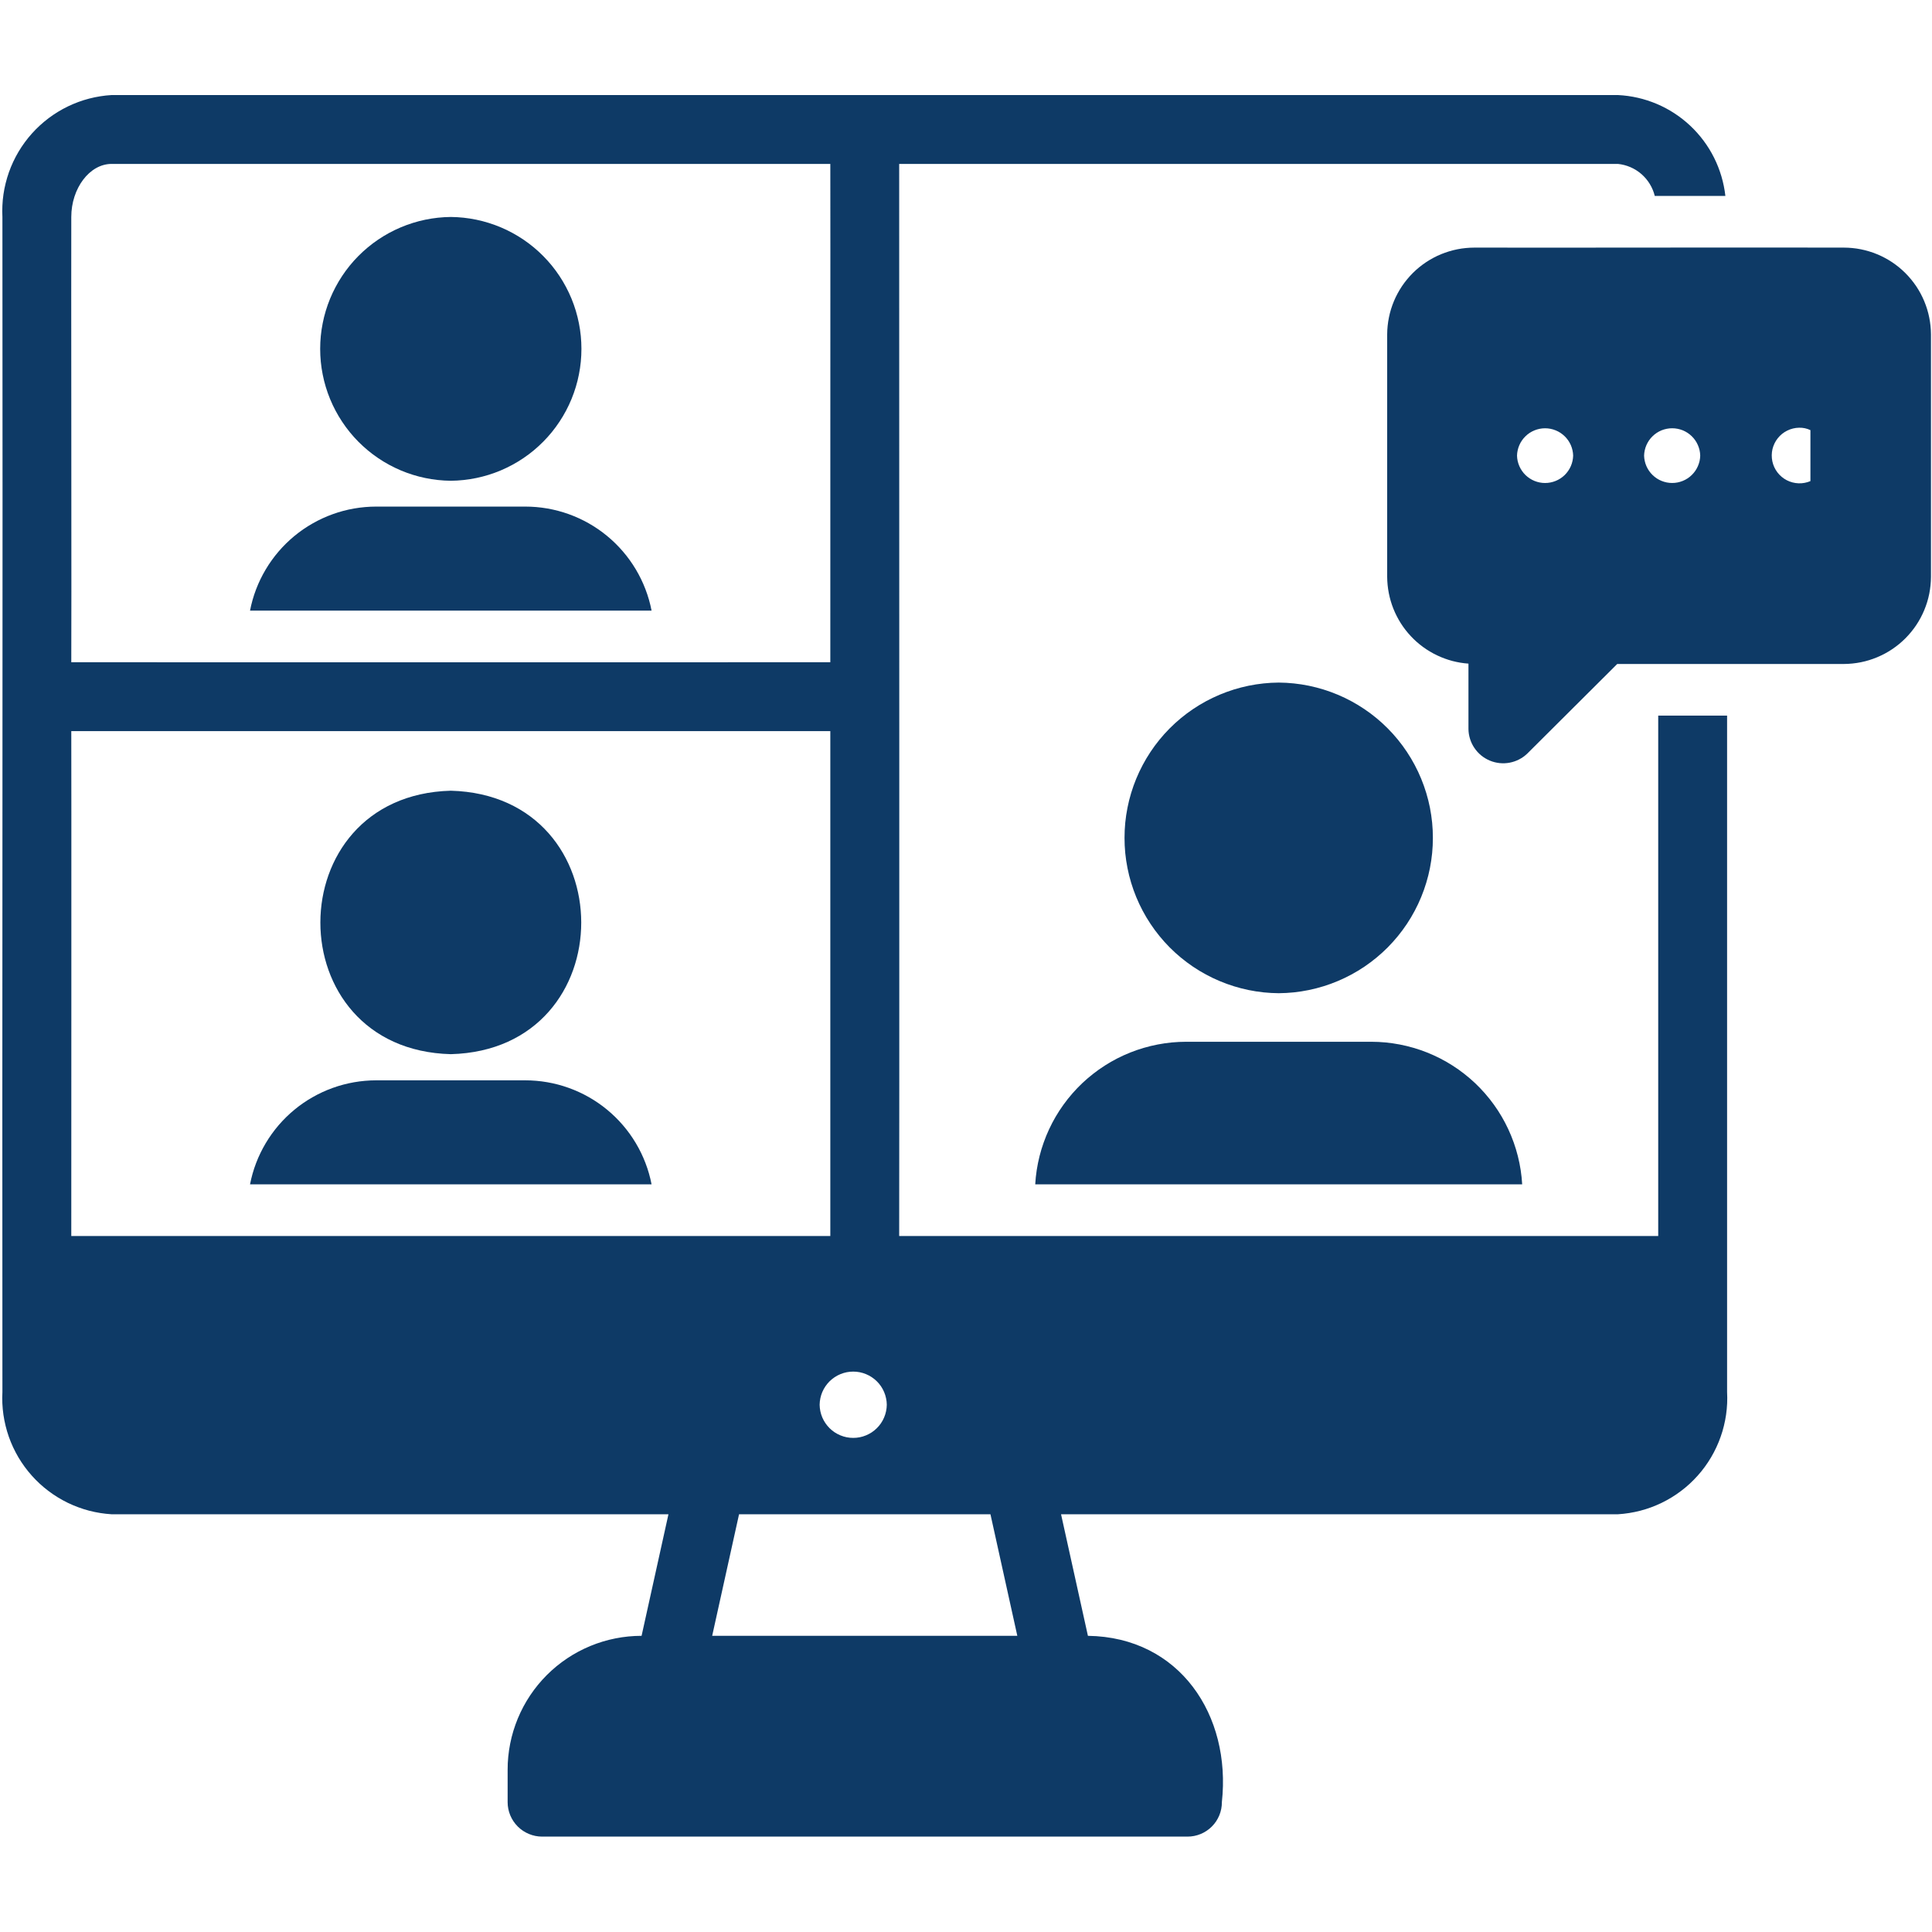 <svg xmlns="http://www.w3.org/2000/svg" xmlns:xlink="http://www.w3.org/1999/xlink" width="500" zoomAndPan="magnify" viewBox="0 0 375 375" height="500" preserveAspectRatio="xMidYMid meet" version="1.0"><path fill="#0e3a66" d="M 87.5 204.613 C 121.289 203.738 121.223 154.375 87.5 153.477 C 53.773 154.379 53.719 203.742 87.5 204.613 Z M 87.5 204.613 " fill-opacity="1" fill-rule="nonzero"/><path fill="#0e3a66" d="M 101.938 209.691 L 72.996 209.691 C 71.559 209.695 70.133 209.82 68.719 210.066 C 67.305 210.316 65.922 210.68 64.574 211.168 C 63.223 211.652 61.922 212.254 60.676 212.965 C 59.426 213.672 58.25 214.484 57.145 215.398 C 56.035 216.312 55.016 217.316 54.078 218.406 C 53.145 219.496 52.312 220.656 51.578 221.891 C 50.844 223.125 50.219 224.414 49.707 225.754 C 49.195 227.094 48.805 228.469 48.531 229.879 C 48.531 229.879 117.109 229.879 126.469 229.879 C 126.195 228.469 125.801 227.09 125.285 225.746 C 124.773 224.402 124.148 223.113 123.41 221.879 C 122.676 220.645 121.836 219.48 120.898 218.391 C 119.961 217.297 118.938 216.297 117.828 215.383 C 116.719 214.469 115.535 213.656 114.285 212.945 C 113.035 212.238 111.734 211.641 110.379 211.156 C 109.023 210.668 107.641 210.305 106.223 210.059 C 104.805 209.812 103.375 209.691 101.938 209.691 Z M 101.938 209.691 " fill-opacity="1" fill-rule="nonzero"/><path fill="#0e3a66" d="M 87.5 93.316 C 88.332 93.309 89.164 93.258 89.992 93.168 C 90.82 93.082 91.645 92.949 92.461 92.781 C 93.273 92.613 94.082 92.402 94.875 92.156 C 95.672 91.906 96.453 91.621 97.223 91.297 C 97.988 90.973 98.738 90.609 99.473 90.211 C 100.203 89.816 100.914 89.383 101.605 88.914 C 102.293 88.449 102.961 87.949 103.602 87.418 C 104.242 86.883 104.855 86.32 105.441 85.73 C 106.031 85.137 106.586 84.52 107.113 83.871 C 107.637 83.227 108.129 82.555 108.59 81.859 C 109.051 81.168 109.477 80.449 109.867 79.715 C 110.258 78.977 110.613 78.227 110.93 77.453 C 111.246 76.684 111.523 75.898 111.766 75.102 C 112.008 74.305 112.207 73.496 112.367 72.68 C 112.531 71.859 112.652 71.039 112.734 70.207 C 112.812 69.379 112.855 68.547 112.855 67.715 C 112.855 66.879 112.812 66.051 112.734 65.219 C 112.652 64.391 112.531 63.566 112.367 62.75 C 112.207 61.934 112.004 61.125 111.766 60.328 C 111.523 59.527 111.246 58.742 110.93 57.973 C 110.613 57.203 110.258 56.449 109.867 55.715 C 109.477 54.977 109.051 54.262 108.59 53.566 C 108.129 52.871 107.637 52.203 107.113 51.555 C 106.586 50.91 106.027 50.289 105.441 49.699 C 104.855 49.105 104.242 48.543 103.602 48.012 C 102.961 47.48 102.293 46.98 101.605 46.512 C 100.914 46.047 100.203 45.613 99.469 45.215 C 98.738 44.816 97.988 44.457 97.223 44.133 C 96.453 43.809 95.672 43.52 94.875 43.273 C 94.082 43.023 93.273 42.816 92.457 42.645 C 91.645 42.477 90.82 42.348 89.992 42.258 C 89.164 42.168 88.332 42.121 87.5 42.113 C 86.668 42.121 85.836 42.168 85.008 42.258 C 84.18 42.348 83.355 42.477 82.539 42.645 C 81.723 42.816 80.918 43.023 80.121 43.273 C 79.328 43.52 78.547 43.809 77.777 44.133 C 77.012 44.457 76.262 44.816 75.527 45.215 C 74.797 45.613 74.086 46.047 73.395 46.512 C 72.703 46.98 72.039 47.48 71.398 48.012 C 70.758 48.543 70.145 49.105 69.555 49.699 C 68.969 50.289 68.414 50.91 67.887 51.555 C 67.363 52.203 66.867 52.871 66.41 53.566 C 65.949 54.262 65.523 54.977 65.133 55.715 C 64.742 56.449 64.387 57.203 64.07 57.973 C 63.754 58.746 63.473 59.527 63.234 60.328 C 62.992 61.125 62.793 61.934 62.633 62.75 C 62.469 63.566 62.348 64.391 62.266 65.219 C 62.188 66.051 62.145 66.879 62.145 67.715 C 62.145 68.547 62.188 69.379 62.266 70.207 C 62.348 71.039 62.469 71.859 62.633 72.68 C 62.793 73.496 62.992 74.305 63.234 75.102 C 63.473 75.898 63.754 76.684 64.07 77.453 C 64.387 78.227 64.742 78.977 65.133 79.715 C 65.523 80.449 65.949 81.168 66.41 81.859 C 66.867 82.555 67.363 83.227 67.887 83.871 C 68.414 84.52 68.969 85.137 69.555 85.73 C 70.145 86.32 70.758 86.883 71.398 87.418 C 72.039 87.949 72.707 88.449 73.395 88.914 C 74.086 89.383 74.797 89.816 75.527 90.211 C 76.262 90.609 77.012 90.973 77.777 91.297 C 78.547 91.621 79.328 91.906 80.125 92.156 C 80.918 92.402 81.723 92.613 82.539 92.781 C 83.355 92.949 84.18 93.082 85.008 93.168 C 85.836 93.258 86.668 93.309 87.5 93.316 Z M 87.5 93.316 " fill-opacity="1" fill-rule="nonzero"/><path fill="#0e3a66" d="M 248.195 132.488 C 247.211 132.492 246.23 132.551 245.254 132.652 C 244.277 132.754 243.309 132.906 242.344 133.102 C 241.383 133.301 240.434 133.547 239.492 133.836 C 238.555 134.129 237.633 134.465 236.727 134.844 C 235.82 135.227 234.934 135.648 234.07 136.117 C 233.207 136.586 232.367 137.094 231.551 137.645 C 230.738 138.191 229.953 138.781 229.195 139.406 C 228.438 140.035 227.711 140.695 227.02 141.395 C 226.328 142.09 225.672 142.82 225.051 143.582 C 224.43 144.344 223.848 145.133 223.305 145.953 C 222.758 146.773 222.258 147.613 221.797 148.484 C 221.336 149.352 220.918 150.238 220.543 151.148 C 220.168 152.055 219.84 152.98 219.555 153.922 C 219.27 154.863 219.031 155.816 218.844 156.777 C 218.652 157.742 218.508 158.715 218.41 159.691 C 218.316 160.672 218.27 161.652 218.27 162.633 C 218.27 163.617 218.316 164.598 218.41 165.574 C 218.508 166.555 218.652 167.523 218.844 168.488 C 219.031 169.453 219.27 170.406 219.555 171.344 C 219.84 172.285 220.168 173.211 220.543 174.121 C 220.918 175.027 221.336 175.918 221.797 176.785 C 222.258 177.652 222.758 178.496 223.305 179.312 C 223.848 180.133 224.43 180.922 225.051 181.684 C 225.672 182.445 226.328 183.176 227.02 183.875 C 227.715 184.57 228.438 185.234 229.195 185.859 C 229.953 186.484 230.738 187.074 231.551 187.625 C 232.367 188.172 233.207 188.684 234.07 189.148 C 234.934 189.617 235.82 190.043 236.727 190.422 C 237.633 190.805 238.555 191.141 239.492 191.43 C 240.434 191.723 241.383 191.965 242.344 192.164 C 243.309 192.363 244.277 192.512 245.254 192.617 C 246.234 192.719 247.215 192.773 248.195 192.781 C 249.18 192.773 250.16 192.719 251.137 192.617 C 252.113 192.512 253.082 192.363 254.047 192.164 C 255.008 191.965 255.961 191.723 256.898 191.43 C 257.836 191.141 258.758 190.805 259.664 190.422 C 260.57 190.043 261.457 189.617 262.32 189.148 C 263.184 188.684 264.023 188.172 264.84 187.625 C 265.652 187.074 266.438 186.484 267.195 185.859 C 267.953 185.234 268.68 184.57 269.371 183.875 C 270.062 183.176 270.719 182.445 271.34 181.684 C 271.961 180.922 272.543 180.133 273.09 179.312 C 273.633 178.496 274.133 177.652 274.594 176.785 C 275.059 175.918 275.477 175.027 275.848 174.121 C 276.223 173.211 276.555 172.285 276.836 171.344 C 277.121 170.406 277.359 169.453 277.551 168.488 C 277.738 167.523 277.883 166.555 277.98 165.574 C 278.074 164.598 278.121 163.617 278.121 162.633 C 278.121 161.652 278.074 160.672 277.98 159.691 C 277.883 158.715 277.738 157.742 277.551 156.777 C 277.359 155.816 277.121 154.863 276.836 153.922 C 276.551 152.98 276.223 152.055 275.848 151.148 C 275.473 150.238 275.059 149.352 274.594 148.484 C 274.133 147.613 273.633 146.773 273.086 145.953 C 272.543 145.133 271.961 144.344 271.34 143.582 C 270.719 142.82 270.062 142.09 269.371 141.395 C 268.68 140.695 267.953 140.035 267.195 139.406 C 266.438 138.781 265.652 138.191 264.84 137.645 C 264.023 137.094 263.184 136.586 262.32 136.117 C 261.457 135.648 260.57 135.227 259.664 134.844 C 258.758 134.465 257.836 134.129 256.898 133.836 C 255.957 133.547 255.008 133.301 254.047 133.102 C 253.082 132.906 252.113 132.754 251.137 132.652 C 250.156 132.551 249.18 132.492 248.195 132.488 Z M 248.195 132.488 " fill-opacity="1" fill-rule="nonzero"/><path fill="#0e3a66" d="M 230.215 202.207 C 229.289 202.207 228.363 202.254 227.445 202.34 C 226.523 202.43 225.605 202.562 224.699 202.738 C 223.789 202.914 222.891 203.129 222.004 203.391 C 221.113 203.648 220.242 203.953 219.383 204.293 C 218.52 204.637 217.68 205.02 216.855 205.441 C 216.031 205.863 215.23 206.324 214.449 206.824 C 213.672 207.32 212.914 207.855 212.188 208.426 C 211.457 208.992 210.754 209.598 210.082 210.23 C 209.41 210.867 208.77 211.535 208.16 212.23 C 207.551 212.926 206.973 213.652 206.434 214.402 C 205.891 215.152 205.387 215.926 204.918 216.727 C 204.449 217.523 204.023 218.344 203.633 219.18 C 203.242 220.02 202.891 220.875 202.582 221.75 C 202.27 222.621 202.004 223.504 201.777 224.402 C 201.551 225.301 201.367 226.207 201.227 227.121 C 201.086 228.035 200.988 228.957 200.938 229.879 C 208.539 229.867 295.453 229.879 295.453 229.879 C 295.402 228.957 295.305 228.035 295.164 227.121 C 295.023 226.207 294.84 225.301 294.613 224.402 C 294.387 223.504 294.121 222.621 293.809 221.75 C 293.5 220.875 293.148 220.02 292.758 219.18 C 292.367 218.344 291.938 217.523 291.473 216.727 C 291.004 215.926 290.5 215.152 289.957 214.402 C 289.418 213.652 288.84 212.926 288.23 212.23 C 287.621 211.535 286.98 210.867 286.309 210.23 C 285.637 209.598 284.934 208.992 284.203 208.426 C 283.477 207.855 282.719 207.32 281.941 206.824 C 281.16 206.324 280.359 205.863 279.535 205.441 C 278.711 205.02 277.867 204.637 277.008 204.293 C 276.148 203.953 275.277 203.648 274.387 203.391 C 273.5 203.129 272.602 202.914 271.691 202.738 C 270.781 202.562 269.867 202.43 268.945 202.34 C 268.027 202.254 267.102 202.207 266.176 202.207 Z M 230.215 202.207 " fill-opacity="1" fill-rule="nonzero"/><path fill="#0e3a66" d="M 321.859 239.906 C 321.859 239.906 206.781 239.922 174.531 239.906 C 174.578 238.574 174.535 53.832 174.531 31.816 L 314.039 31.816 C 314.883 31.902 315.691 32.113 316.473 32.449 C 317.25 32.785 317.961 33.234 318.602 33.789 C 319.242 34.348 319.781 34.988 320.223 35.711 C 320.668 36.438 320.988 37.211 321.191 38.035 L 334.895 38.035 C 334.75 36.742 334.492 35.473 334.125 34.227 C 333.754 32.977 333.281 31.773 332.699 30.609 C 332.117 29.445 331.438 28.344 330.66 27.301 C 329.883 26.258 329.02 25.293 328.074 24.402 C 327.125 23.512 326.105 22.711 325.016 22 C 323.926 21.289 322.781 20.68 321.586 20.172 C 320.387 19.668 319.156 19.266 317.887 18.977 C 316.621 18.688 315.336 18.512 314.039 18.449 L 21.656 18.449 C 20.926 18.492 20.195 18.57 19.469 18.688 C 18.742 18.801 18.023 18.953 17.312 19.137 C 16.602 19.32 15.902 19.539 15.211 19.793 C 14.523 20.047 13.848 20.336 13.184 20.652 C 12.523 20.973 11.879 21.324 11.25 21.707 C 10.625 22.09 10.016 22.5 9.43 22.941 C 8.844 23.387 8.277 23.855 7.738 24.352 C 7.195 24.848 6.68 25.371 6.191 25.918 C 5.699 26.465 5.238 27.035 4.805 27.629 C 4.371 28.219 3.965 28.832 3.59 29.465 C 3.215 30.098 2.871 30.746 2.562 31.41 C 2.25 32.078 1.973 32.758 1.727 33.449 C 1.484 34.141 1.273 34.844 1.098 35.559 C 0.918 36.273 0.777 36.992 0.672 37.719 C 0.566 38.445 0.496 39.176 0.465 39.91 C 0.43 40.645 0.43 41.379 0.469 42.113 C 0.551 111.637 0.406 200.832 0.469 270.188 C 0.43 270.922 0.426 271.656 0.457 272.395 C 0.492 273.129 0.559 273.859 0.664 274.59 C 0.77 275.316 0.91 276.039 1.086 276.754 C 1.258 277.469 1.469 278.172 1.711 278.867 C 1.957 279.562 2.234 280.242 2.543 280.91 C 2.855 281.578 3.199 282.227 3.57 282.863 C 3.945 283.496 4.352 284.109 4.785 284.703 C 5.219 285.297 5.684 285.871 6.172 286.418 C 6.664 286.969 7.18 287.492 7.719 287.992 C 8.262 288.488 8.824 288.961 9.414 289.402 C 10 289.848 10.609 290.262 11.238 290.645 C 11.863 291.027 12.512 291.379 13.172 291.703 C 13.836 292.023 14.512 292.309 15.203 292.562 C 15.895 292.82 16.594 293.039 17.305 293.227 C 18.02 293.41 18.738 293.562 19.465 293.676 C 20.191 293.793 20.922 293.871 21.656 293.918 L 129.746 293.918 L 124.531 317.512 C 123.68 317.512 122.832 317.555 121.984 317.637 C 121.137 317.719 120.293 317.844 119.457 318.012 C 118.621 318.176 117.797 318.383 116.98 318.629 C 116.168 318.875 115.367 319.164 114.578 319.488 C 113.793 319.816 113.023 320.18 112.273 320.578 C 111.52 320.98 110.789 321.418 110.082 321.891 C 109.375 322.363 108.691 322.871 108.031 323.41 C 107.375 323.953 106.742 324.523 106.141 325.125 C 105.539 325.727 104.969 326.359 104.426 327.016 C 103.887 327.676 103.379 328.359 102.906 329.066 C 102.434 329.773 101.996 330.504 101.594 331.254 C 101.195 332.008 100.832 332.777 100.504 333.562 C 100.18 334.352 99.895 335.152 99.645 335.965 C 99.398 336.781 99.191 337.605 99.027 338.441 C 98.859 339.277 98.738 340.117 98.652 340.969 C 98.57 341.816 98.527 342.664 98.531 343.516 L 98.531 349.801 C 98.531 350.238 98.574 350.672 98.66 351.102 C 98.746 351.531 98.875 351.949 99.043 352.355 C 99.211 352.758 99.418 353.145 99.66 353.508 C 99.906 353.871 100.184 354.211 100.492 354.52 C 100.805 354.832 101.141 355.109 101.504 355.352 C 101.871 355.594 102.254 355.801 102.66 355.969 C 103.062 356.137 103.48 356.266 103.91 356.352 C 104.34 356.438 104.773 356.484 105.215 356.484 L 230.48 356.484 C 230.922 356.484 231.355 356.445 231.785 356.359 C 232.219 356.273 232.637 356.148 233.043 355.98 C 233.449 355.812 233.836 355.609 234.199 355.363 C 234.566 355.121 234.902 354.844 235.215 354.531 C 235.523 354.223 235.801 353.883 236.047 353.52 C 236.289 353.152 236.496 352.766 236.664 352.359 C 236.832 351.953 236.957 351.535 237.043 351.105 C 237.125 350.676 237.168 350.238 237.164 349.801 C 239.012 332.926 228.977 317.766 211.164 317.512 L 205.949 293.918 L 314.039 293.918 C 314.773 293.871 315.504 293.793 316.23 293.676 C 316.957 293.562 317.676 293.41 318.387 293.227 C 319.102 293.039 319.801 292.82 320.492 292.566 C 321.184 292.309 321.859 292.023 322.523 291.703 C 323.184 291.379 323.832 291.027 324.457 290.645 C 325.086 290.262 325.695 289.848 326.281 289.402 C 326.871 288.961 327.434 288.488 327.977 287.992 C 328.516 287.492 329.031 286.969 329.523 286.418 C 330.012 285.871 330.477 285.297 330.91 284.703 C 331.344 284.109 331.75 283.496 332.121 282.863 C 332.496 282.227 332.84 281.578 333.148 280.91 C 333.461 280.242 333.738 279.562 333.98 278.867 C 334.227 278.172 334.438 277.469 334.609 276.754 C 334.785 276.039 334.926 275.316 335.031 274.59 C 335.137 273.859 335.203 273.129 335.238 272.395 C 335.27 271.656 335.266 270.922 335.227 270.188 C 335.234 244.039 335.223 166.176 335.227 138.902 L 321.859 138.902 Z M 159.09 272.66 C 159.098 272.234 159.145 271.816 159.23 271.402 C 159.316 270.984 159.445 270.582 159.609 270.191 C 159.777 269.801 159.98 269.43 160.219 269.078 C 160.457 268.727 160.727 268.402 161.027 268.105 C 161.332 267.809 161.66 267.543 162.012 267.309 C 162.367 267.074 162.742 266.875 163.133 266.715 C 163.527 266.555 163.93 266.43 164.348 266.348 C 164.762 266.266 165.184 266.227 165.609 266.227 C 166.031 266.227 166.453 266.266 166.871 266.348 C 167.285 266.43 167.691 266.555 168.082 266.715 C 168.477 266.875 168.848 267.074 169.203 267.309 C 169.559 267.543 169.887 267.809 170.188 268.105 C 170.488 268.402 170.762 268.727 171 269.078 C 171.238 269.43 171.441 269.801 171.605 270.191 C 171.773 270.582 171.898 270.984 171.984 271.402 C 172.074 271.816 172.121 272.234 172.125 272.66 C 172.121 273.086 172.074 273.504 171.984 273.922 C 171.898 274.336 171.773 274.738 171.605 275.129 C 171.441 275.52 171.238 275.891 171 276.242 C 170.762 276.594 170.488 276.918 170.188 277.215 C 169.887 277.512 169.559 277.781 169.203 278.016 C 168.848 278.246 168.477 278.445 168.082 278.605 C 167.691 278.77 167.285 278.891 166.871 278.973 C 166.453 279.055 166.031 279.094 165.609 279.094 C 165.184 279.094 164.762 279.055 164.348 278.973 C 163.93 278.891 163.527 278.77 163.133 278.605 C 162.742 278.445 162.367 278.246 162.012 278.016 C 161.66 277.781 161.332 277.512 161.027 277.215 C 160.727 276.918 160.457 276.594 160.219 276.242 C 159.98 275.891 159.777 275.52 159.609 275.129 C 159.445 274.738 159.316 274.336 159.23 273.922 C 159.145 273.504 159.098 273.086 159.09 272.66 Z M 161.164 239.906 C 128.449 239.914 13.836 239.906 13.836 239.906 C 13.836 239.906 13.871 143.723 13.836 141.91 L 161.164 141.91 C 161.16 156.059 161.168 225.754 161.164 239.906 Z M 13.836 42.113 C 13.836 36.562 17.379 31.816 21.656 31.816 L 161.164 31.816 C 161.199 37.711 161.137 125.301 161.164 128.543 C 134.344 128.57 23.23 128.539 13.836 128.543 C 13.898 126.461 13.793 47.336 13.836 42.113 Z M 197.461 317.512 L 138.234 317.512 L 143.449 293.918 L 192.246 293.918 Z M 197.461 317.512 " fill-opacity="1" fill-rule="nonzero"/><path fill="#0e3a66" d="M 126.469 118.516 C 126.195 117.105 125.801 115.727 125.285 114.383 C 124.773 113.039 124.148 111.75 123.41 110.516 C 122.676 109.281 121.836 108.117 120.898 107.027 C 119.961 105.934 118.938 104.934 117.828 104.02 C 116.719 103.105 115.535 102.293 114.285 101.582 C 113.035 100.875 111.734 100.277 110.379 99.789 C 109.023 99.305 107.641 98.941 106.223 98.695 C 104.805 98.449 103.375 98.328 101.938 98.328 L 72.996 98.328 C 71.559 98.332 70.133 98.457 68.719 98.703 C 67.305 98.949 65.922 99.316 64.574 99.805 C 63.223 100.289 61.922 100.891 60.676 101.602 C 59.426 102.309 58.25 103.121 57.145 104.035 C 56.035 104.949 55.016 105.953 54.078 107.043 C 53.145 108.133 52.312 109.293 51.578 110.527 C 50.844 111.762 50.219 113.047 49.707 114.391 C 49.195 115.73 48.805 117.105 48.531 118.516 Z M 126.469 118.516 " fill-opacity="1" fill-rule="nonzero"/><path fill="#0e3a66" d="M 357.887 48.062 C 337.953 48.012 306.293 48.098 286.164 48.062 C 285.609 48.062 285.059 48.09 284.508 48.145 C 283.961 48.195 283.414 48.277 282.871 48.387 C 282.332 48.492 281.797 48.629 281.266 48.789 C 280.738 48.949 280.219 49.133 279.707 49.344 C 279.195 49.555 278.699 49.789 278.211 50.051 C 277.723 50.309 277.25 50.594 276.789 50.898 C 276.328 51.207 275.887 51.535 275.457 51.883 C 275.031 52.234 274.621 52.602 274.23 52.992 C 273.84 53.383 273.469 53.789 273.117 54.219 C 272.766 54.645 272.434 55.086 272.125 55.543 C 271.816 56.004 271.535 56.477 271.273 56.961 C 271.008 57.449 270.773 57.945 270.559 58.457 C 270.348 58.965 270.16 59.484 269.996 60.012 C 269.836 60.539 269.699 61.074 269.59 61.617 C 269.48 62.16 269.395 62.703 269.34 63.254 C 269.281 63.805 269.254 64.355 269.25 64.906 L 269.25 111.965 C 269.258 113.027 269.363 114.074 269.566 115.117 C 269.766 116.156 270.066 117.172 270.457 118.156 C 270.852 119.141 271.332 120.078 271.898 120.977 C 272.469 121.871 273.113 122.703 273.84 123.477 C 274.562 124.254 275.355 124.953 276.211 125.578 C 277.066 126.203 277.973 126.746 278.93 127.199 C 279.887 127.656 280.879 128.02 281.902 128.293 C 282.93 128.562 283.969 128.734 285.027 128.809 L 285.027 141.512 C 285.035 142.168 285.141 142.812 285.34 143.438 C 285.535 144.066 285.82 144.652 286.191 145.195 C 286.559 145.738 287 146.219 287.508 146.637 C 288.02 147.051 288.578 147.383 289.184 147.637 C 289.793 147.891 290.422 148.047 291.078 148.117 C 291.73 148.184 292.379 148.156 293.027 148.035 C 293.672 147.91 294.289 147.699 294.871 147.395 C 295.457 147.094 295.984 146.715 296.457 146.258 L 313.902 128.879 C 325.969 128.91 345.684 128.852 357.887 128.879 C 358.441 128.875 358.992 128.848 359.543 128.789 C 360.094 128.734 360.641 128.652 361.184 128.543 C 361.727 128.434 362.262 128.297 362.789 128.137 C 363.32 127.973 363.84 127.785 364.352 127.574 C 364.859 127.359 365.359 127.125 365.848 126.863 C 366.336 126.602 366.809 126.316 367.27 126.008 C 367.727 125.699 368.172 125.371 368.602 125.02 C 369.027 124.668 369.438 124.297 369.828 123.906 C 370.219 123.516 370.59 123.105 370.941 122.676 C 371.293 122.25 371.621 121.805 371.93 121.348 C 372.238 120.887 372.523 120.414 372.785 119.926 C 373.047 119.438 373.281 118.938 373.496 118.426 C 373.707 117.918 373.895 117.398 374.059 116.867 C 374.219 116.34 374.355 115.801 374.465 115.262 C 374.574 114.719 374.656 114.172 374.711 113.621 C 374.77 113.07 374.797 112.52 374.801 111.965 L 374.801 64.906 C 374.797 64.355 374.77 63.805 374.711 63.254 C 374.656 62.703 374.57 62.16 374.461 61.617 C 374.352 61.074 374.215 60.539 374.055 60.012 C 373.891 59.484 373.703 58.965 373.492 58.457 C 373.277 57.945 373.043 57.449 372.781 56.961 C 372.52 56.477 372.234 56.004 371.926 55.543 C 371.617 55.086 371.285 54.645 370.934 54.219 C 370.582 53.789 370.211 53.383 369.82 52.992 C 369.43 52.602 369.02 52.234 368.594 51.883 C 368.164 51.535 367.723 51.207 367.262 50.898 C 366.801 50.594 366.328 50.309 365.84 50.051 C 365.352 49.789 364.855 49.555 364.344 49.344 C 363.832 49.133 363.312 48.949 362.785 48.789 C 362.254 48.629 361.719 48.492 361.18 48.387 C 360.637 48.277 360.09 48.195 359.543 48.145 C 358.992 48.09 358.441 48.062 357.887 48.062 Z M 351.402 93.383 C 351.039 93.539 350.66 93.652 350.266 93.723 C 349.875 93.797 349.48 93.824 349.082 93.809 C 348.684 93.793 348.293 93.734 347.91 93.633 C 347.523 93.531 347.152 93.391 346.801 93.207 C 346.449 93.023 346.117 92.801 345.812 92.547 C 345.508 92.289 345.238 92.004 344.996 91.688 C 344.754 91.367 344.551 91.031 344.383 90.668 C 344.219 90.305 344.094 89.93 344.012 89.539 C 343.93 89.152 343.891 88.758 343.895 88.359 C 343.898 87.961 343.945 87.566 344.035 87.18 C 344.129 86.793 344.262 86.422 344.434 86.062 C 344.609 85.703 344.82 85.367 345.066 85.059 C 345.312 84.746 345.594 84.465 345.902 84.215 C 346.215 83.965 346.547 83.754 346.906 83.578 C 347.262 83.398 347.633 83.266 348.02 83.172 C 348.406 83.078 348.801 83.027 349.199 83.02 C 349.973 83 350.707 83.156 351.402 83.488 Z M 330.012 88.438 C 330.004 88.789 329.961 89.137 329.887 89.48 C 329.809 89.824 329.699 90.156 329.559 90.477 C 329.418 90.801 329.25 91.105 329.047 91.398 C 328.848 91.688 328.621 91.953 328.371 92.199 C 328.117 92.445 327.844 92.664 327.551 92.859 C 327.254 93.051 326.945 93.215 326.621 93.344 C 326.293 93.477 325.957 93.578 325.613 93.645 C 325.266 93.715 324.918 93.746 324.566 93.746 C 324.215 93.746 323.863 93.715 323.52 93.645 C 323.176 93.578 322.84 93.477 322.512 93.344 C 322.188 93.215 321.875 93.051 321.582 92.859 C 321.285 92.664 321.012 92.445 320.762 92.199 C 320.508 91.953 320.285 91.688 320.082 91.398 C 319.883 91.105 319.711 90.801 319.57 90.477 C 319.43 90.156 319.32 89.824 319.246 89.48 C 319.168 89.137 319.125 88.789 319.117 88.438 C 319.125 88.082 319.168 87.734 319.246 87.391 C 319.32 87.047 319.43 86.715 319.57 86.395 C 319.711 86.07 319.883 85.766 320.082 85.473 C 320.281 85.184 320.508 84.918 320.762 84.672 C 321.012 84.426 321.285 84.207 321.582 84.012 C 321.875 83.82 322.188 83.656 322.512 83.523 C 322.84 83.395 323.176 83.293 323.52 83.227 C 323.863 83.156 324.215 83.125 324.566 83.125 C 324.918 83.125 325.266 83.156 325.613 83.227 C 325.957 83.293 326.293 83.395 326.621 83.523 C 326.945 83.656 327.254 83.82 327.551 84.012 C 327.844 84.207 328.117 84.426 328.371 84.672 C 328.621 84.918 328.848 85.184 329.047 85.473 C 329.25 85.766 329.418 86.07 329.559 86.395 C 329.699 86.715 329.809 87.047 329.887 87.391 C 329.961 87.734 330.004 88.082 330.012 88.438 Z M 305.348 88.438 C 305.34 88.789 305.297 89.137 305.219 89.48 C 305.145 89.824 305.035 90.156 304.895 90.48 C 304.754 90.801 304.586 91.109 304.383 91.398 C 304.184 91.688 303.957 91.957 303.707 92.203 C 303.453 92.449 303.18 92.668 302.887 92.859 C 302.59 93.055 302.281 93.215 301.953 93.348 C 301.629 93.48 301.293 93.582 300.945 93.648 C 300.602 93.719 300.254 93.75 299.898 93.75 C 299.547 93.75 299.199 93.719 298.852 93.648 C 298.508 93.582 298.172 93.48 297.848 93.348 C 297.52 93.215 297.211 93.055 296.914 92.859 C 296.621 92.668 296.348 92.449 296.094 92.203 C 295.844 91.957 295.617 91.688 295.418 91.398 C 295.215 91.109 295.047 90.801 294.906 90.48 C 294.766 90.156 294.656 89.824 294.578 89.48 C 294.504 89.137 294.461 88.789 294.453 88.438 C 294.461 88.086 294.504 87.738 294.582 87.395 C 294.656 87.051 294.766 86.715 294.906 86.395 C 295.047 86.07 295.219 85.766 295.418 85.477 C 295.617 85.188 295.844 84.922 296.098 84.676 C 296.348 84.43 296.621 84.211 296.918 84.016 C 297.211 83.824 297.52 83.664 297.848 83.531 C 298.172 83.398 298.508 83.297 298.855 83.23 C 299.199 83.16 299.547 83.129 299.898 83.129 C 300.25 83.129 300.602 83.16 300.945 83.23 C 301.289 83.297 301.625 83.398 301.953 83.531 C 302.277 83.664 302.59 83.824 302.883 84.016 C 303.176 84.211 303.449 84.43 303.703 84.676 C 303.953 84.922 304.18 85.188 304.383 85.477 C 304.582 85.766 304.75 86.07 304.895 86.395 C 305.035 86.715 305.145 87.051 305.219 87.395 C 305.297 87.738 305.34 88.086 305.348 88.438 Z M 305.348 88.438 " fill-opacity="1" fill-rule="nonzero"/></svg>